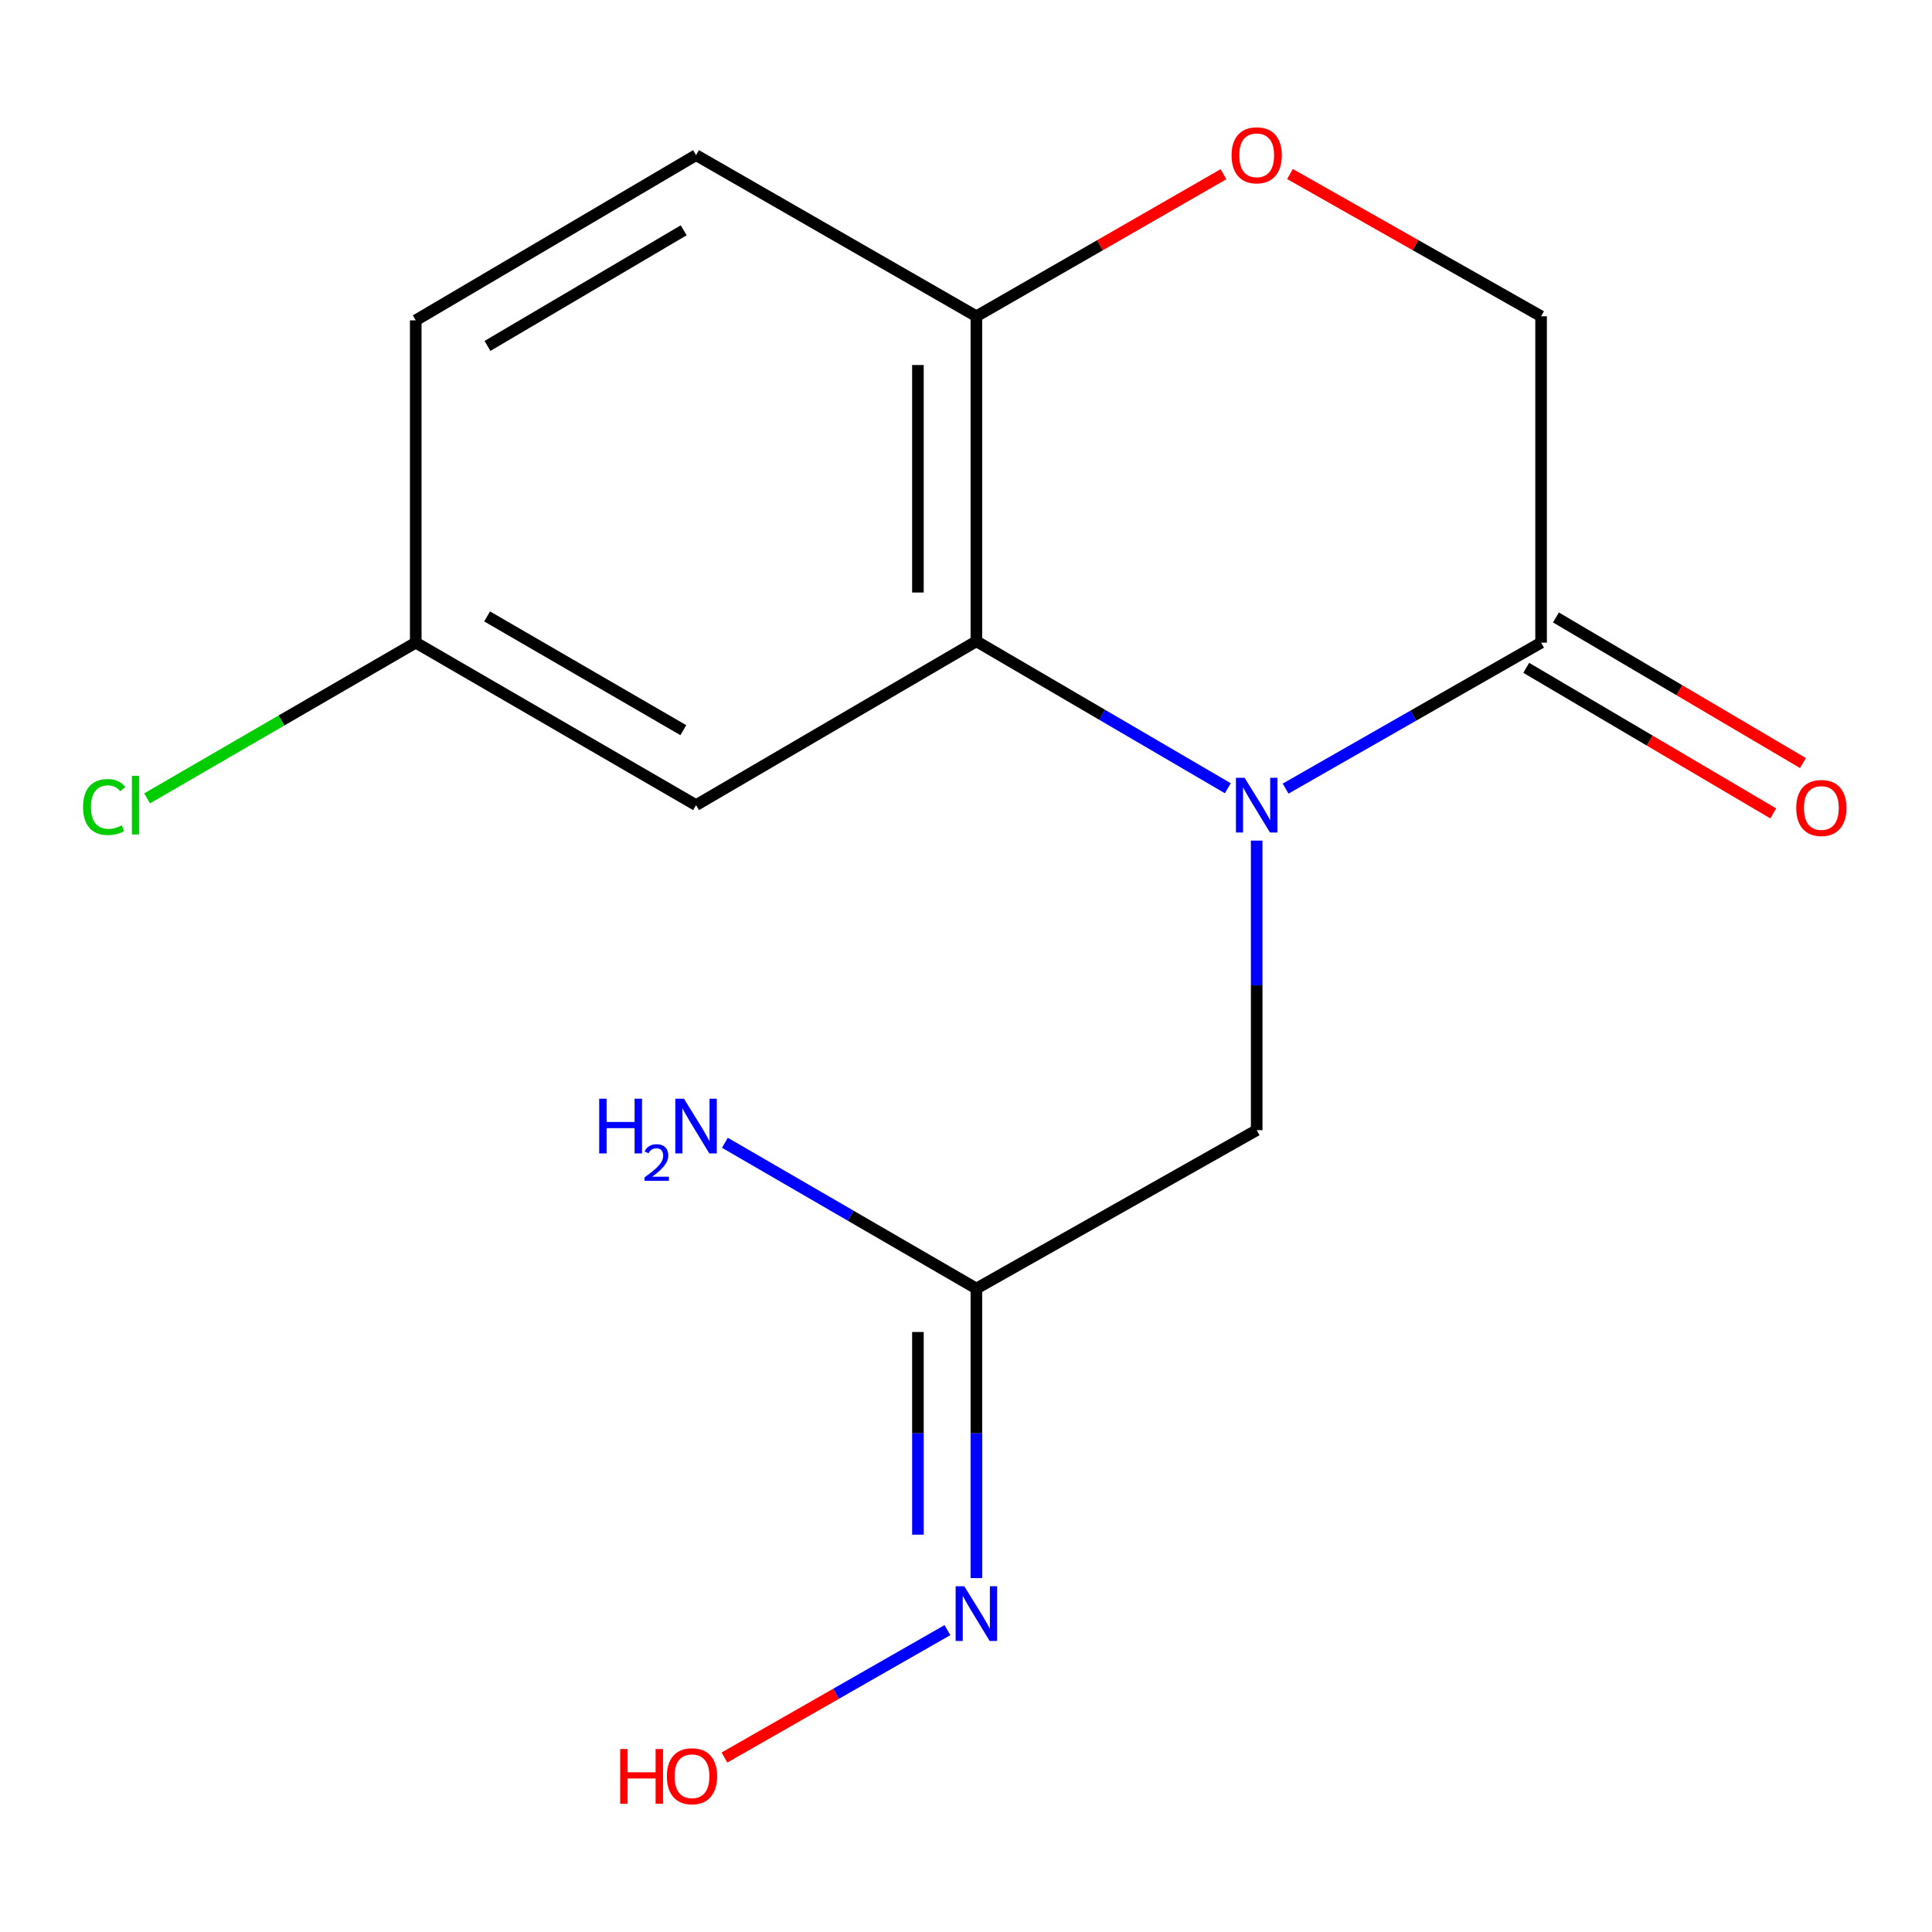 <?xml version='1.0' encoding='iso-8859-1'?>
<svg version='1.1' baseProfile='full'
              xmlns='http://www.w3.org/2000/svg'
                      xmlns:rdkit='http://www.rdkit.org/xml'
                      xmlns:xlink='http://www.w3.org/1999/xlink'
                  xml:space='preserve'
width='1000px' height='1000px' viewBox='0 0 1000 1000'>
<!-- END OF HEADER -->
<rect style='opacity:1.0;fill:#FFFFFF;stroke:none' width='1000' height='1000' x='0' y='0'> </rect>
<path class='bond-0' d='M 635.518,408 L 570.447,369.96' style='fill:none;fill-rule:evenodd;stroke:#0000FF;stroke-width:6px;stroke-linecap:butt;stroke-linejoin:miter;stroke-opacity:1' />
<path class='bond-0' d='M 570.447,369.96 L 505.375,331.92' style='fill:none;fill-rule:evenodd;stroke:#000000;stroke-width:6px;stroke-linecap:butt;stroke-linejoin:miter;stroke-opacity:1' />
<path class='bond-1' d='M 665.438,408.176 L 731.549,370.401' style='fill:none;fill-rule:evenodd;stroke:#0000FF;stroke-width:6px;stroke-linecap:butt;stroke-linejoin:miter;stroke-opacity:1' />
<path class='bond-1' d='M 731.549,370.401 L 797.661,332.626' style='fill:none;fill-rule:evenodd;stroke:#000000;stroke-width:6px;stroke-linecap:butt;stroke-linejoin:miter;stroke-opacity:1' />
<path class='bond-4' d='M 650.459,435.1 L 650.459,510.034' style='fill:none;fill-rule:evenodd;stroke:#0000FF;stroke-width:6px;stroke-linecap:butt;stroke-linejoin:miter;stroke-opacity:1' />
<path class='bond-4' d='M 650.459,510.034 L 650.459,584.967' style='fill:none;fill-rule:evenodd;stroke:#000000;stroke-width:6px;stroke-linecap:butt;stroke-linejoin:miter;stroke-opacity:1' />
<path class='bond-5' d='M 505.375,331.92 L 505.375,163.703' style='fill:none;fill-rule:evenodd;stroke:#000000;stroke-width:6px;stroke-linecap:butt;stroke-linejoin:miter;stroke-opacity:1' />
<path class='bond-5' d='M 475.115,306.687 L 475.115,188.936' style='fill:none;fill-rule:evenodd;stroke:#000000;stroke-width:6px;stroke-linecap:butt;stroke-linejoin:miter;stroke-opacity:1' />
<path class='bond-6' d='M 505.375,331.92 L 360.275,416.734' style='fill:none;fill-rule:evenodd;stroke:#000000;stroke-width:6px;stroke-linecap:butt;stroke-linejoin:miter;stroke-opacity:1' />
<path class='bond-7' d='M 797.661,332.626 L 797.661,163.703' style='fill:none;fill-rule:evenodd;stroke:#000000;stroke-width:6px;stroke-linecap:butt;stroke-linejoin:miter;stroke-opacity:1' />
<path class='bond-9' d='M 789.978,345.661 L 853.907,383.341' style='fill:none;fill-rule:evenodd;stroke:#000000;stroke-width:6px;stroke-linecap:butt;stroke-linejoin:miter;stroke-opacity:1' />
<path class='bond-9' d='M 853.907,383.341 L 917.835,421.021' style='fill:none;fill-rule:evenodd;stroke:#FF0000;stroke-width:6px;stroke-linecap:butt;stroke-linejoin:miter;stroke-opacity:1' />
<path class='bond-9' d='M 805.344,319.591 L 869.272,357.271' style='fill:none;fill-rule:evenodd;stroke:#000000;stroke-width:6px;stroke-linecap:butt;stroke-linejoin:miter;stroke-opacity:1' />
<path class='bond-9' d='M 869.272,357.271 L 933.201,394.951' style='fill:none;fill-rule:evenodd;stroke:#FF0000;stroke-width:6px;stroke-linecap:butt;stroke-linejoin:miter;stroke-opacity:1' />
<path class='bond-2' d='M 505.375,666.957 L 650.459,584.967' style='fill:none;fill-rule:evenodd;stroke:#000000;stroke-width:6px;stroke-linecap:butt;stroke-linejoin:miter;stroke-opacity:1' />
<path class='bond-8' d='M 505.375,666.957 L 505.375,741.891' style='fill:none;fill-rule:evenodd;stroke:#000000;stroke-width:6px;stroke-linecap:butt;stroke-linejoin:miter;stroke-opacity:1' />
<path class='bond-8' d='M 505.375,741.891 L 505.375,816.825' style='fill:none;fill-rule:evenodd;stroke:#0000FF;stroke-width:6px;stroke-linecap:butt;stroke-linejoin:miter;stroke-opacity:1' />
<path class='bond-8' d='M 475.115,689.437 L 475.115,741.891' style='fill:none;fill-rule:evenodd;stroke:#000000;stroke-width:6px;stroke-linecap:butt;stroke-linejoin:miter;stroke-opacity:1' />
<path class='bond-8' d='M 475.115,741.891 L 475.115,794.345' style='fill:none;fill-rule:evenodd;stroke:#0000FF;stroke-width:6px;stroke-linecap:butt;stroke-linejoin:miter;stroke-opacity:1' />
<path class='bond-12' d='M 505.375,666.957 L 440.292,629.231' style='fill:none;fill-rule:evenodd;stroke:#000000;stroke-width:6px;stroke-linecap:butt;stroke-linejoin:miter;stroke-opacity:1' />
<path class='bond-12' d='M 440.292,629.231 L 375.208,591.505' style='fill:none;fill-rule:evenodd;stroke:#0000FF;stroke-width:6px;stroke-linecap:butt;stroke-linejoin:miter;stroke-opacity:1' />
<path class='bond-3' d='M 667.689,90.063 L 732.675,126.883' style='fill:none;fill-rule:evenodd;stroke:#FF0000;stroke-width:6px;stroke-linecap:butt;stroke-linejoin:miter;stroke-opacity:1' />
<path class='bond-3' d='M 732.675,126.883 L 797.661,163.703' style='fill:none;fill-rule:evenodd;stroke:#000000;stroke-width:6px;stroke-linecap:butt;stroke-linejoin:miter;stroke-opacity:1' />
<path class='bond-16' d='M 633.275,90.18 L 569.325,126.941' style='fill:none;fill-rule:evenodd;stroke:#FF0000;stroke-width:6px;stroke-linecap:butt;stroke-linejoin:miter;stroke-opacity:1' />
<path class='bond-16' d='M 569.325,126.941 L 505.375,163.703' style='fill:none;fill-rule:evenodd;stroke:#000000;stroke-width:6px;stroke-linecap:butt;stroke-linejoin:miter;stroke-opacity:1' />
<path class='bond-10' d='M 505.375,163.703 L 360.275,80.301' style='fill:none;fill-rule:evenodd;stroke:#000000;stroke-width:6px;stroke-linecap:butt;stroke-linejoin:miter;stroke-opacity:1' />
<path class='bond-11' d='M 360.275,416.734 L 215.191,332.626' style='fill:none;fill-rule:evenodd;stroke:#000000;stroke-width:6px;stroke-linecap:butt;stroke-linejoin:miter;stroke-opacity:1' />
<path class='bond-11' d='M 353.689,377.938 L 252.131,319.062' style='fill:none;fill-rule:evenodd;stroke:#000000;stroke-width:6px;stroke-linecap:butt;stroke-linejoin:miter;stroke-opacity:1' />
<path class='bond-13' d='M 490.397,843.749 L 432.689,876.722' style='fill:none;fill-rule:evenodd;stroke:#0000FF;stroke-width:6px;stroke-linecap:butt;stroke-linejoin:miter;stroke-opacity:1' />
<path class='bond-13' d='M 432.689,876.722 L 374.981,909.695' style='fill:none;fill-rule:evenodd;stroke:#FF0000;stroke-width:6px;stroke-linecap:butt;stroke-linejoin:miter;stroke-opacity:1' />
<path class='bond-17' d='M 360.275,80.301 L 215.191,165.805' style='fill:none;fill-rule:evenodd;stroke:#000000;stroke-width:6px;stroke-linecap:butt;stroke-linejoin:miter;stroke-opacity:1' />
<path class='bond-17' d='M 353.877,119.197 L 252.318,179.05' style='fill:none;fill-rule:evenodd;stroke:#000000;stroke-width:6px;stroke-linecap:butt;stroke-linejoin:miter;stroke-opacity:1' />
<path class='bond-14' d='M 215.191,332.626 L 215.191,165.805' style='fill:none;fill-rule:evenodd;stroke:#000000;stroke-width:6px;stroke-linecap:butt;stroke-linejoin:miter;stroke-opacity:1' />
<path class='bond-15' d='M 215.191,332.626 L 145.666,372.931' style='fill:none;fill-rule:evenodd;stroke:#000000;stroke-width:6px;stroke-linecap:butt;stroke-linejoin:miter;stroke-opacity:1' />
<path class='bond-15' d='M 145.666,372.931 L 76.14,413.237' style='fill:none;fill-rule:evenodd;stroke:#00CC00;stroke-width:6px;stroke-linecap:butt;stroke-linejoin:miter;stroke-opacity:1' />
<path  class='atom-0' d='M 644.199 402.574
L 653.479 417.574
Q 654.399 419.054, 655.879 421.734
Q 657.359 424.414, 657.439 424.574
L 657.439 402.574
L 661.199 402.574
L 661.199 430.894
L 657.319 430.894
L 647.359 414.494
Q 646.199 412.574, 644.959 410.374
Q 643.759 408.174, 643.399 407.494
L 643.399 430.894
L 639.719 430.894
L 639.719 402.574
L 644.199 402.574
' fill='#0000FF'/>
<path  class='atom-4' d='M 637.459 80.381
Q 637.459 73.581, 640.819 69.781
Q 644.179 65.981, 650.459 65.981
Q 656.739 65.981, 660.099 69.781
Q 663.459 73.581, 663.459 80.381
Q 663.459 87.261, 660.059 91.181
Q 656.659 95.061, 650.459 95.061
Q 644.219 95.061, 640.819 91.181
Q 637.459 87.301, 637.459 80.381
M 650.459 91.861
Q 654.779 91.861, 657.099 88.981
Q 659.459 86.061, 659.459 80.381
Q 659.459 74.821, 657.099 72.021
Q 654.779 69.181, 650.459 69.181
Q 646.139 69.181, 643.779 71.981
Q 641.459 74.781, 641.459 80.381
Q 641.459 86.101, 643.779 88.981
Q 646.139 91.861, 650.459 91.861
' fill='#FF0000'/>
<path  class='atom-9' d='M 499.115 821.03
L 508.395 836.03
Q 509.315 837.51, 510.795 840.19
Q 512.275 842.87, 512.355 843.03
L 512.355 821.03
L 516.115 821.03
L 516.115 849.35
L 512.235 849.35
L 502.275 832.95
Q 501.115 831.03, 499.875 828.83
Q 498.675 826.63, 498.315 825.95
L 498.315 849.35
L 494.635 849.35
L 494.635 821.03
L 499.115 821.03
' fill='#0000FF'/>
<path  class='atom-10' d='M 929.728 418.209
Q 929.728 411.409, 933.088 407.609
Q 936.448 403.809, 942.728 403.809
Q 949.008 403.809, 952.368 407.609
Q 955.728 411.409, 955.728 418.209
Q 955.728 425.089, 952.328 429.009
Q 948.928 432.889, 942.728 432.889
Q 936.488 432.889, 933.088 429.009
Q 929.728 425.129, 929.728 418.209
M 942.728 429.689
Q 947.048 429.689, 949.368 426.809
Q 951.728 423.889, 951.728 418.209
Q 951.728 412.649, 949.368 409.849
Q 947.048 407.009, 942.728 407.009
Q 938.408 407.009, 936.048 409.809
Q 933.728 412.609, 933.728 418.209
Q 933.728 423.929, 936.048 426.809
Q 938.408 429.689, 942.728 429.689
' fill='#FF0000'/>
<path  class='atom-13' d='M 310.142 568.689
L 313.982 568.689
L 313.982 580.729
L 328.462 580.729
L 328.462 568.689
L 332.302 568.689
L 332.302 597.009
L 328.462 597.009
L 328.462 583.929
L 313.982 583.929
L 313.982 597.009
L 310.142 597.009
L 310.142 568.689
' fill='#0000FF'/>
<path  class='atom-13' d='M 333.675 596.015
Q 334.361 594.247, 335.998 593.27
Q 337.635 592.267, 339.905 592.267
Q 342.73 592.267, 344.314 593.798
Q 345.898 595.329, 345.898 598.048
Q 345.898 600.82, 343.839 603.407
Q 341.806 605.995, 337.582 609.057
L 346.215 609.057
L 346.215 611.169
L 333.622 611.169
L 333.622 609.4
Q 337.107 606.919, 339.166 605.071
Q 341.252 603.223, 342.255 601.559
Q 343.258 599.896, 343.258 598.18
Q 343.258 596.385, 342.361 595.382
Q 341.463 594.379, 339.905 594.379
Q 338.401 594.379, 337.397 594.986
Q 336.394 595.593, 335.681 596.939
L 333.675 596.015
' fill='#0000FF'/>
<path  class='atom-13' d='M 354.015 568.689
L 363.295 583.689
Q 364.215 585.169, 365.695 587.849
Q 367.175 590.529, 367.255 590.689
L 367.255 568.689
L 371.015 568.689
L 371.015 597.009
L 367.135 597.009
L 357.175 580.609
Q 356.015 578.689, 354.775 576.489
Q 353.575 574.289, 353.215 573.609
L 353.215 597.009
L 349.535 597.009
L 349.535 568.689
L 354.015 568.689
' fill='#0000FF'/>
<path  class='atom-14' d='M 321.014 905.299
L 324.854 905.299
L 324.854 917.339
L 339.334 917.339
L 339.334 905.299
L 343.174 905.299
L 343.174 933.619
L 339.334 933.619
L 339.334 920.539
L 324.854 920.539
L 324.854 933.619
L 321.014 933.619
L 321.014 905.299
' fill='#FF0000'/>
<path  class='atom-14' d='M 345.174 919.379
Q 345.174 912.579, 348.534 908.779
Q 351.894 904.979, 358.174 904.979
Q 364.454 904.979, 367.814 908.779
Q 371.174 912.579, 371.174 919.379
Q 371.174 926.259, 367.774 930.179
Q 364.374 934.059, 358.174 934.059
Q 351.934 934.059, 348.534 930.179
Q 345.174 926.299, 345.174 919.379
M 358.174 930.859
Q 362.494 930.859, 364.814 927.979
Q 367.174 925.059, 367.174 919.379
Q 367.174 913.819, 364.814 911.019
Q 362.494 908.179, 358.174 908.179
Q 353.854 908.179, 351.494 910.979
Q 349.174 913.779, 349.174 919.379
Q 349.174 925.099, 351.494 927.979
Q 353.854 930.859, 358.174 930.859
' fill='#FF0000'/>
<path  class='atom-16' d='M 42.988 417.714
Q 42.988 410.674, 46.268 406.994
Q 49.588 403.274, 55.868 403.274
Q 61.708 403.274, 64.828 407.394
L 62.188 409.554
Q 59.908 406.554, 55.868 406.554
Q 51.588 406.554, 49.308 409.434
Q 47.068 412.274, 47.068 417.714
Q 47.068 423.314, 49.388 426.194
Q 51.748 429.074, 56.308 429.074
Q 59.428 429.074, 63.068 427.194
L 64.188 430.194
Q 62.708 431.154, 60.468 431.714
Q 58.228 432.274, 55.748 432.274
Q 49.588 432.274, 46.268 428.514
Q 42.988 424.754, 42.988 417.714
' fill='#00CC00'/>
<path  class='atom-16' d='M 68.268 401.554
L 71.948 401.554
L 71.948 431.914
L 68.268 431.914
L 68.268 401.554
' fill='#00CC00'/>
</svg>
